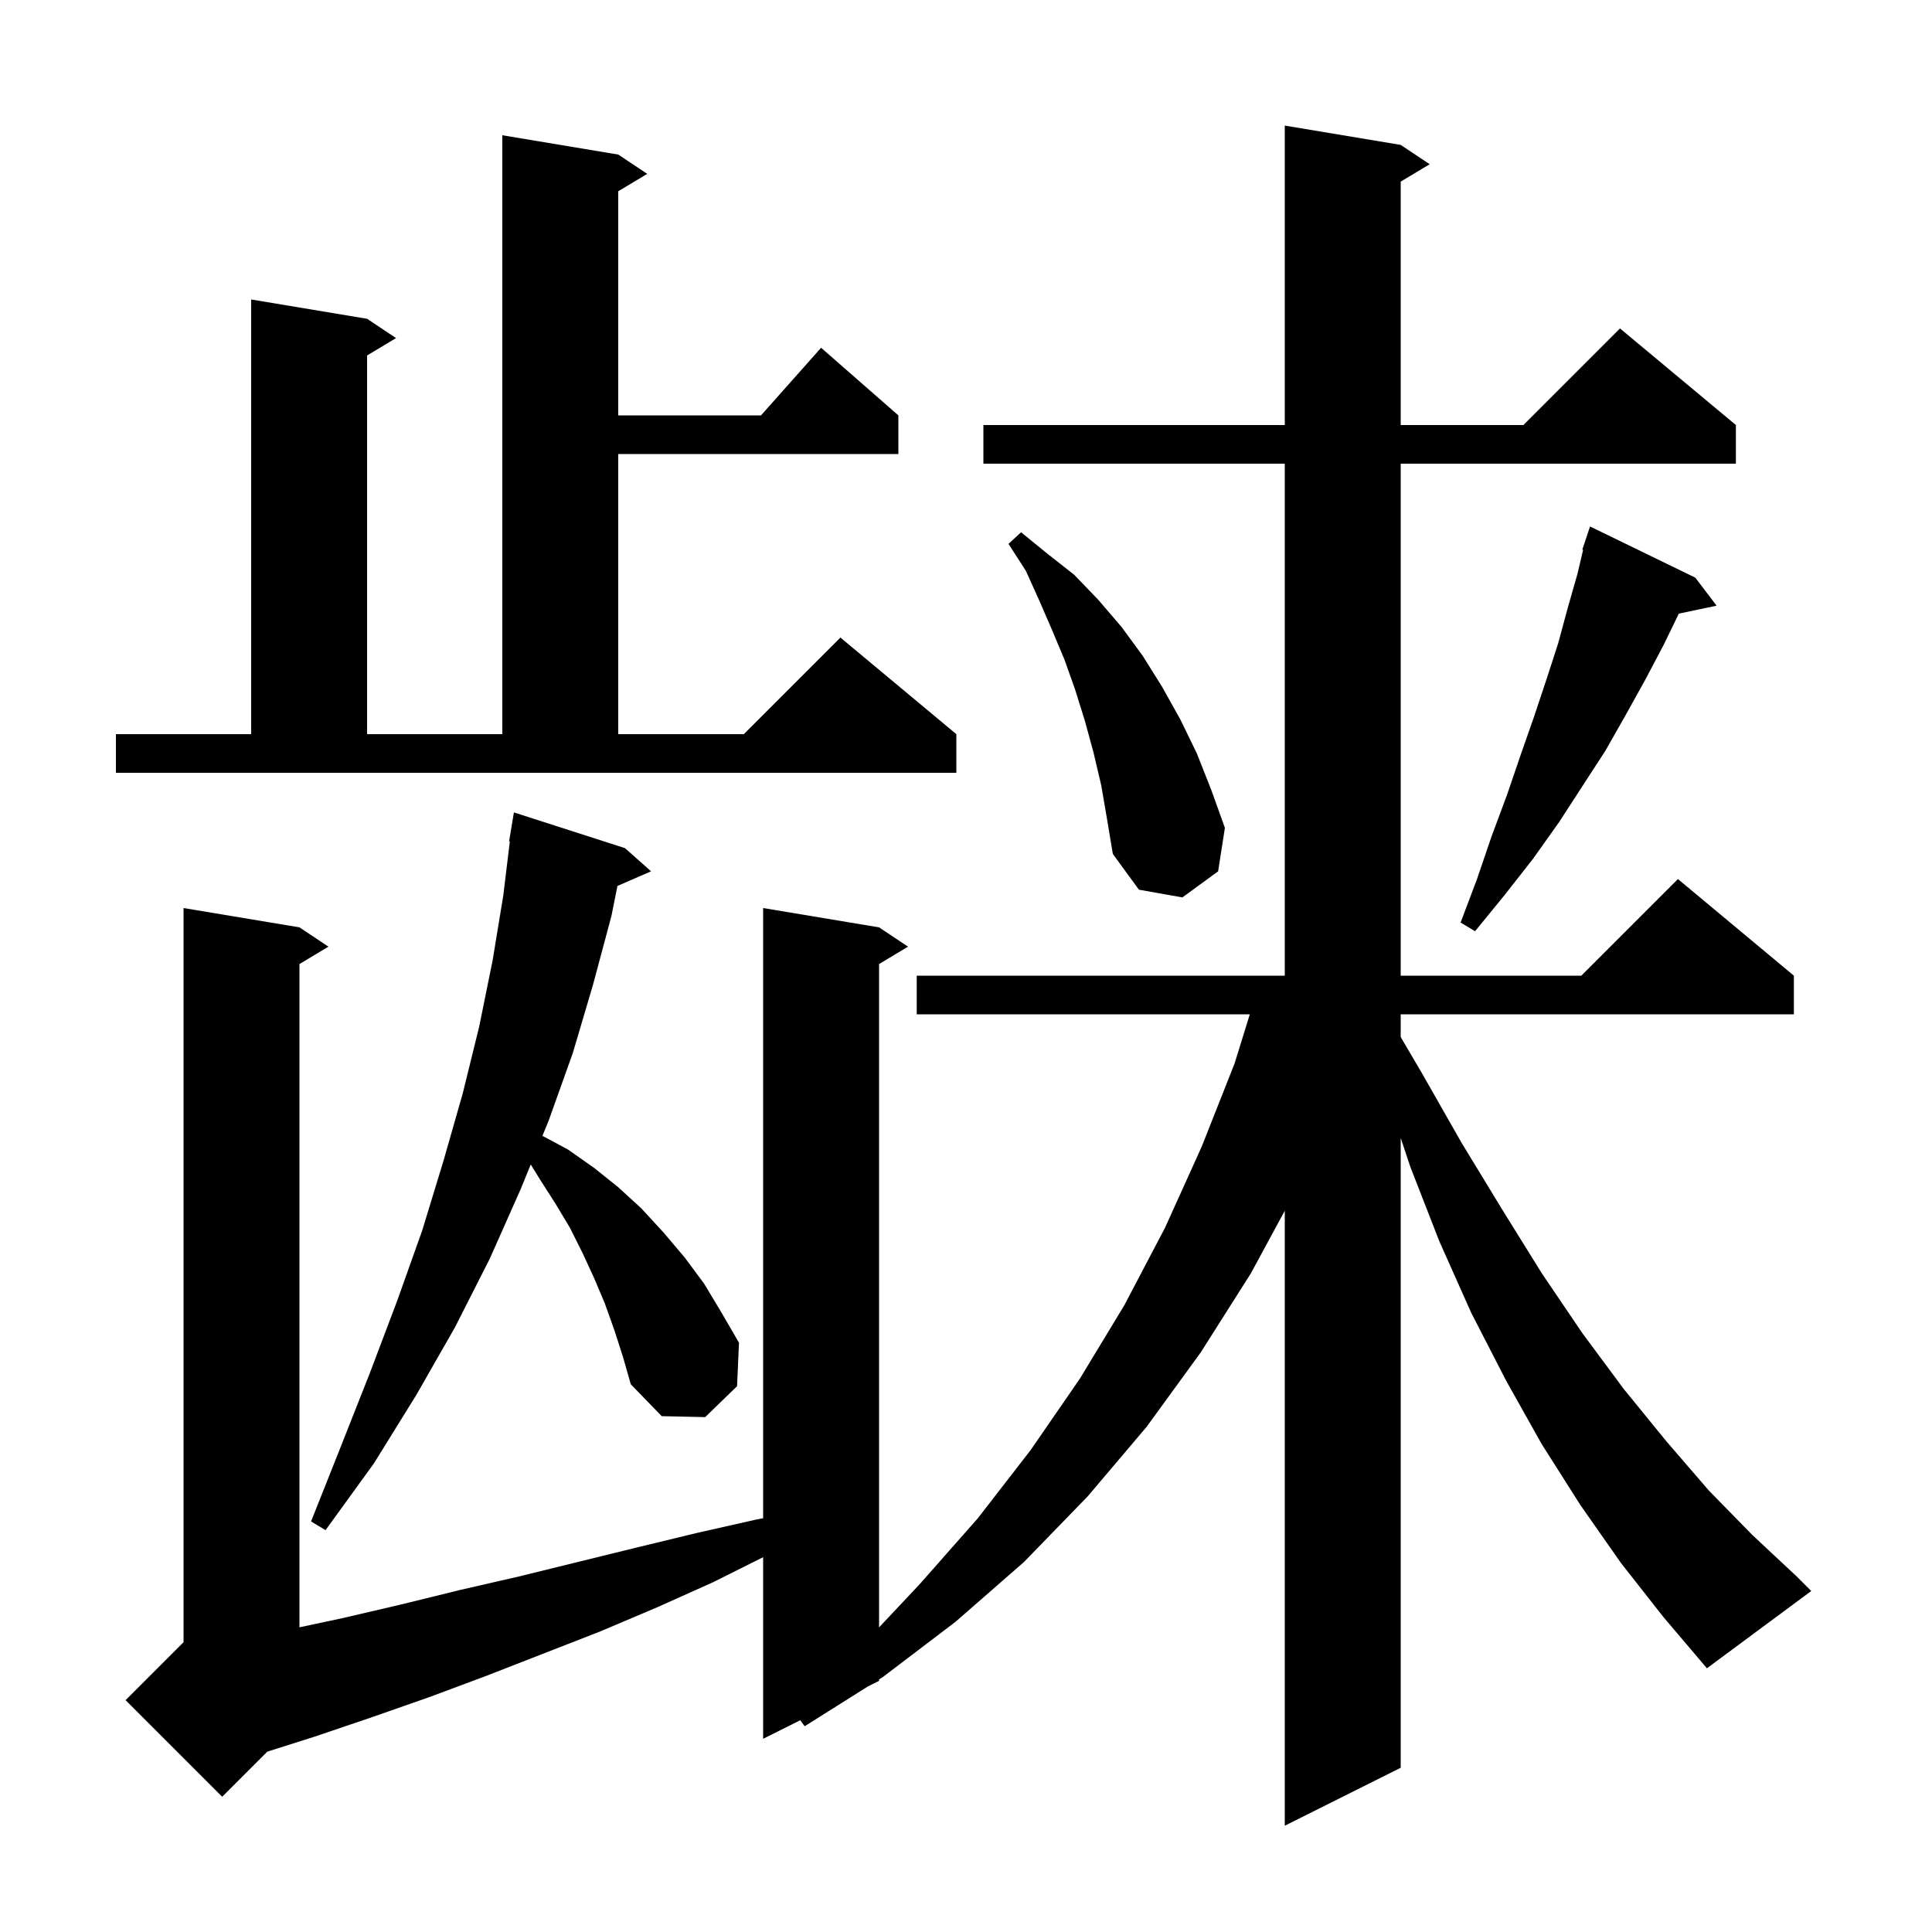 <svg xmlns="http://www.w3.org/2000/svg" xmlns:xlink="http://www.w3.org/1999/xlink" version="1.1" baseProfile="full" viewBox="0 0 200 200" width="200" height="200"><g fill="currentColor"><path d="M 167.8 161.8 L 163.6 155.8 L 159.6 149.5 L 155.9 142.9 L 152.3 135.9 L 149.0 128.5 L 146.0 120.8 L 145.0 117.8 L 145.0 183.0 L 133.0 189.0 L 133.0 125.333 L 129.5 131.8 L 124.3 140.0 L 118.7 147.7 L 112.6 154.9 L 106.0 161.7 L 98.9 167.9 L 91.4 173.6 L 91.0 173.852 L 91.0 174.0 L 89.857 174.571 L 83.3 178.7 L 82.844 178.078 L 79.0 180.0 L 79.0 161.2 L 73.8 163.8 L 68.0 166.4 L 62.1 168.9 L 50.3 173.5 L 44.4 175.7 L 38.4 177.8 L 32.5 179.8 L 27.671 181.329 L 23.0 186.0 L 13.0 176.0 L 19.0 170.0 L 19.0 94.0 L 31.0 96.0 L 34.0 98.0 L 31.0 99.8 L 31.0 168.459 L 35.5 167.5 L 41.5 166.1 L 47.6 164.6 L 53.7 163.2 L 65.9 160.2 L 72.1 158.7 L 78.3 157.3 L 79.0 157.167 L 79.0 94.0 L 91.0 96.0 L 94.0 98.0 L 91.0 99.8 L 91.0 168.467 L 95.2 164.0 L 101.2 157.2 L 106.7 150.1 L 111.8 142.7 L 116.4 135.1 L 120.6 127.1 L 124.4 118.7 L 127.8 110.1 L 129.38 105.0 L 94.9 105.0 L 94.9 101.0 L 133.0 101.0 L 133.0 48.0 L 101.8 48.0 L 101.8 44.0 L 133.0 44.0 L 133.0 13.0 L 145.0 15.0 L 148.0 17.0 L 145.0 18.8 L 145.0 44.0 L 157.7 44.0 L 167.7 34.0 L 179.7 44.0 L 179.7 48.0 L 145.0 48.0 L 145.0 101.0 L 163.7 101.0 L 173.7 91.0 L 185.7 101.0 L 185.7 105.0 L 145.0 105.0 L 145.0 107.35 L 147.2 111.1 L 151.3 118.3 L 155.5 125.2 L 159.6 131.8 L 163.8 138.0 L 168.1 143.8 L 172.5 149.2 L 176.9 154.3 L 181.4 158.9 L 186.0 163.2 L 187.5 164.7 L 176.7 172.7 L 172.2 167.4 Z M 63.6 137.7 L 62.6 134.9 L 61.5 132.3 L 60.3 129.7 L 59.0 127.1 L 57.5 124.6 L 55.9 122.1 L 54.943 120.546 L 53.9 123.1 L 50.7 130.3 L 47.1 137.4 L 43.1 144.4 L 38.7 151.5 L 33.7 158.4 L 32.2 157.5 L 35.3 149.7 L 38.3 142.1 L 41.1 134.7 L 43.7 127.4 L 45.9 120.2 L 47.9 113.2 L 49.6 106.3 L 51.0 99.4 L 52.1 92.7 L 52.778 87.105 L 52.7 87.1 L 53.2 84.1 L 64.7 87.8 L 67.4 90.2 L 63.918 91.711 L 63.3 94.8 L 61.4 101.9 L 59.3 109.0 L 56.8 116.0 L 56.154 117.582 L 58.8 119.0 L 61.5 120.9 L 64.0 122.9 L 66.4 125.1 L 68.7 127.6 L 70.9 130.2 L 72.9 132.9 L 74.7 135.9 L 76.5 139.0 L 76.3 143.5 L 73.0 146.7 L 68.5 146.6 L 65.3 143.3 L 64.5 140.5 Z M 175.5 59.8 L 177.7 62.7 L 173.792 63.523 L 172.2 66.8 L 170.3 70.4 L 168.3 74.0 L 166.2 77.7 L 161.4 85.1 L 158.7 88.9 L 155.8 92.6 L 152.7 96.4 L 151.2 95.5 L 152.9 91.0 L 154.4 86.6 L 156.0 82.3 L 157.4 78.2 L 158.8 74.2 L 160.1 70.3 L 161.3 66.6 L 162.3 62.9 L 163.3 59.4 L 163.883 56.921 L 163.8 56.9 L 164.6 54.5 Z M 114.0 81.3 L 113.2 77.9 L 112.3 74.6 L 111.3 71.4 L 110.2 68.3 L 108.9 65.2 L 107.6 62.2 L 106.2 59.1 L 104.4 56.3 L 105.7 55.1 L 108.4 57.3 L 111.2 59.5 L 113.7 62.1 L 116.1 64.9 L 118.3 67.9 L 120.3 71.1 L 122.2 74.5 L 123.9 78.0 L 125.4 81.8 L 126.8 85.7 L 126.1 90.2 L 122.4 92.9 L 117.9 92.1 L 115.2 88.4 L 114.6 84.8 Z M 12.0 76.0 L 26.0 76.0 L 26.0 31.0 L 38.0 33.0 L 41.0 35.0 L 38.0 36.8 L 38.0 76.0 L 52.0 76.0 L 52.0 14.0 L 64.0 16.0 L 67.0 18.0 L 64.0 19.8 L 64.0 43.0 L 78.778 43.0 L 85.0 36.0 L 93.0 43.0 L 93.0 47.0 L 64.0 47.0 L 64.0 76.0 L 77.0 76.0 L 87.0 66.0 L 99.0 76.0 L 99.0 80.0 L 12.0 80.0 Z "/></g></svg>